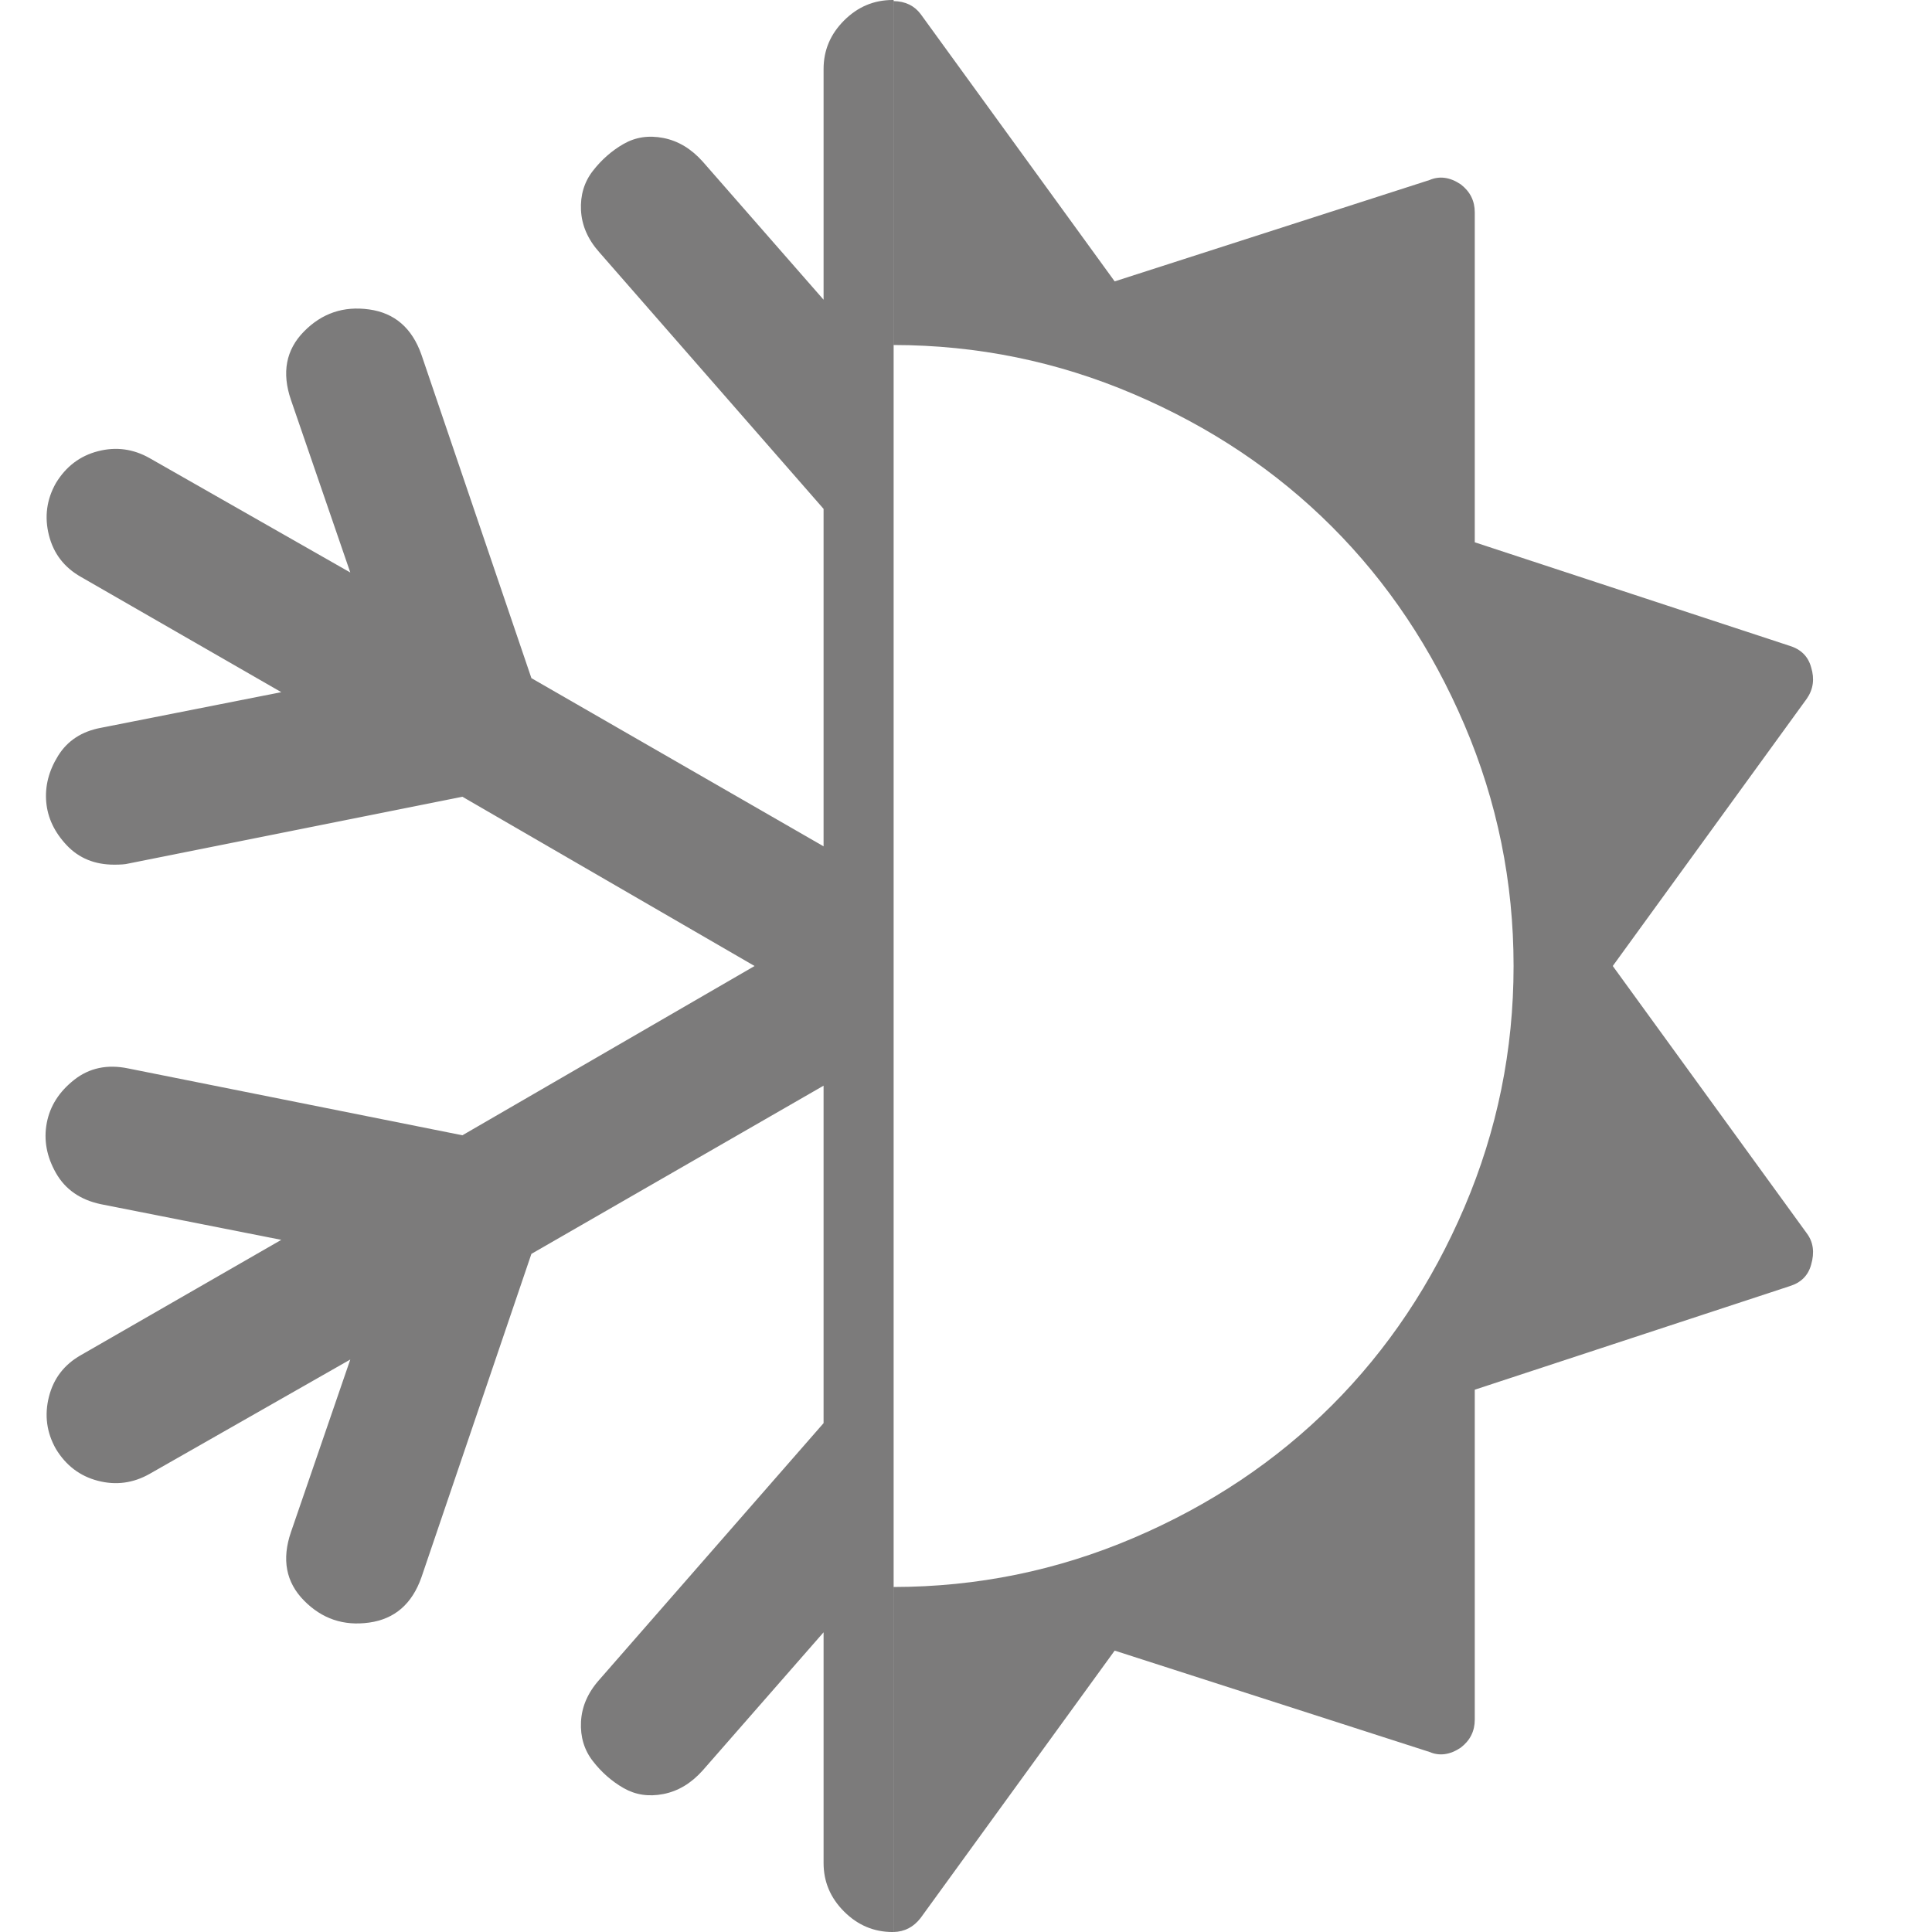 <?xml version="1.0" encoding="utf-8"?>
<!-- Generator: Adobe Illustrator 22.0.1, SVG Export Plug-In . SVG Version: 6.00 Build 0)  -->
<svg version="1.1" id="Vrstva_1" xmlns="http://www.w3.org/2000/svg" xmlns:xlink="http://www.w3.org/1999/xlink" x="0px" y="0px"
	 viewBox="0 0 1792 1792" style="enable-background:new 0 0 1792 1792;" xml:space="preserve">
<style type="text/css">
	.st0{fill:#7C7B7B;}
	.st1{fill:#7C7B7B;}
</style>
<g id="Vrstva_1_1_">
</g>
<path class="st0" d="M828.8,1V0c-0.3,0-0.6,0-0.9,0c-17.3,0-32.3,6.3-45,19s-19,27.7-19,45v214l-112-128c-10.7-12-22.8-19.3-36.5-22
	s-26-0.8-37,5.5s-20.5,14.7-28.5,25s-11.7,22.5-11,36.5s6.3,27,17,39l208,238v313l-271-156l-102-300c-8.7-24.7-24.8-38.7-48.5-42
	s-43.8,3.5-60.5,20.5s-20.7,38.2-12,63.5l55,160l-186-106c-15.3-8.7-31.3-10.8-48-6.5s-29.7,14.2-39,29.5
	c-8.7,15.3-10.8,31.5-6.5,48.5s14.2,29.8,29.5,38.5l186,107l-167,33c-18,3.3-31.3,12-40,26s-12.3,28.3-11,43s7.7,28,19,40
	s26,18,44,18c6,0,10.3-0.3,13-1l310-62l271,157l-271,157l-310-62c-19.3-4-36-0.5-50,10.5s-22.5,24.3-25.5,40s-0.2,31.2,8.5,46.5
	s22.7,25,42,29l167,33l-186,107c-15.3,8.7-25.2,21.5-29.5,38.5s-2.2,33.2,6.5,48.5c9.3,15.3,22.3,25.2,39,29.5s32.7,2.2,48-6.5
	l186-106l-55,160c-8.7,25.3-4.7,46.5,12,63.5s36.8,23.8,60.5,20.5s39.8-17.3,48.5-42l102-300l271-156v313l-208,238
	c-10.7,12-16.3,25-17,39s3,26.2,11,36.5s17.5,18.7,28.5,25s23.3,8.2,37,5.5s25.8-10,36.5-22l112-128v214c0,17.3,6.3,32.3,19,45
	s27.7,19,45,19c0.3,0,0.6,0,0.9,0V1z"/>
<path class="st1" d="M1495.9,896l180-248c6-8.7,7.3-18.3,4-29c-2.7-10-9.3-16.7-20-20l-292-96V197c0-10.7-4.3-19.3-13-26
	c-10-6.7-19.7-8-29-4l-292,94l-180-248C848,5.2,839.7,1.2,828.8,1V0c0,0-0.1,0-0.1,0v1792c0,0,0.1,0,0.1,0
	c10.2-0.2,18.6-4.6,25.1-13l180-248l292,94c9.3,4,19,2.7,29-4c8.7-6.7,13-15.3,13-26v-306l292-96c10.7-3.3,17.3-10,20-20
	c3.3-11.3,2-21-4-29L1495.9,896z M1358.4,1119.5c-30.3,71-71.3,132.3-123,184s-113,92.7-184,123c-70.7,30.2-144.9,45.4-222.6,45.5
	V320c77.7,0.1,151.9,15.3,222.6,45.5c71,30.3,132.3,71.3,184,123s92.7,113,123,184s45.5,145.5,45.5,223.5
	S1388.7,1048.5,1358.4,1119.5z"/>
</svg>
